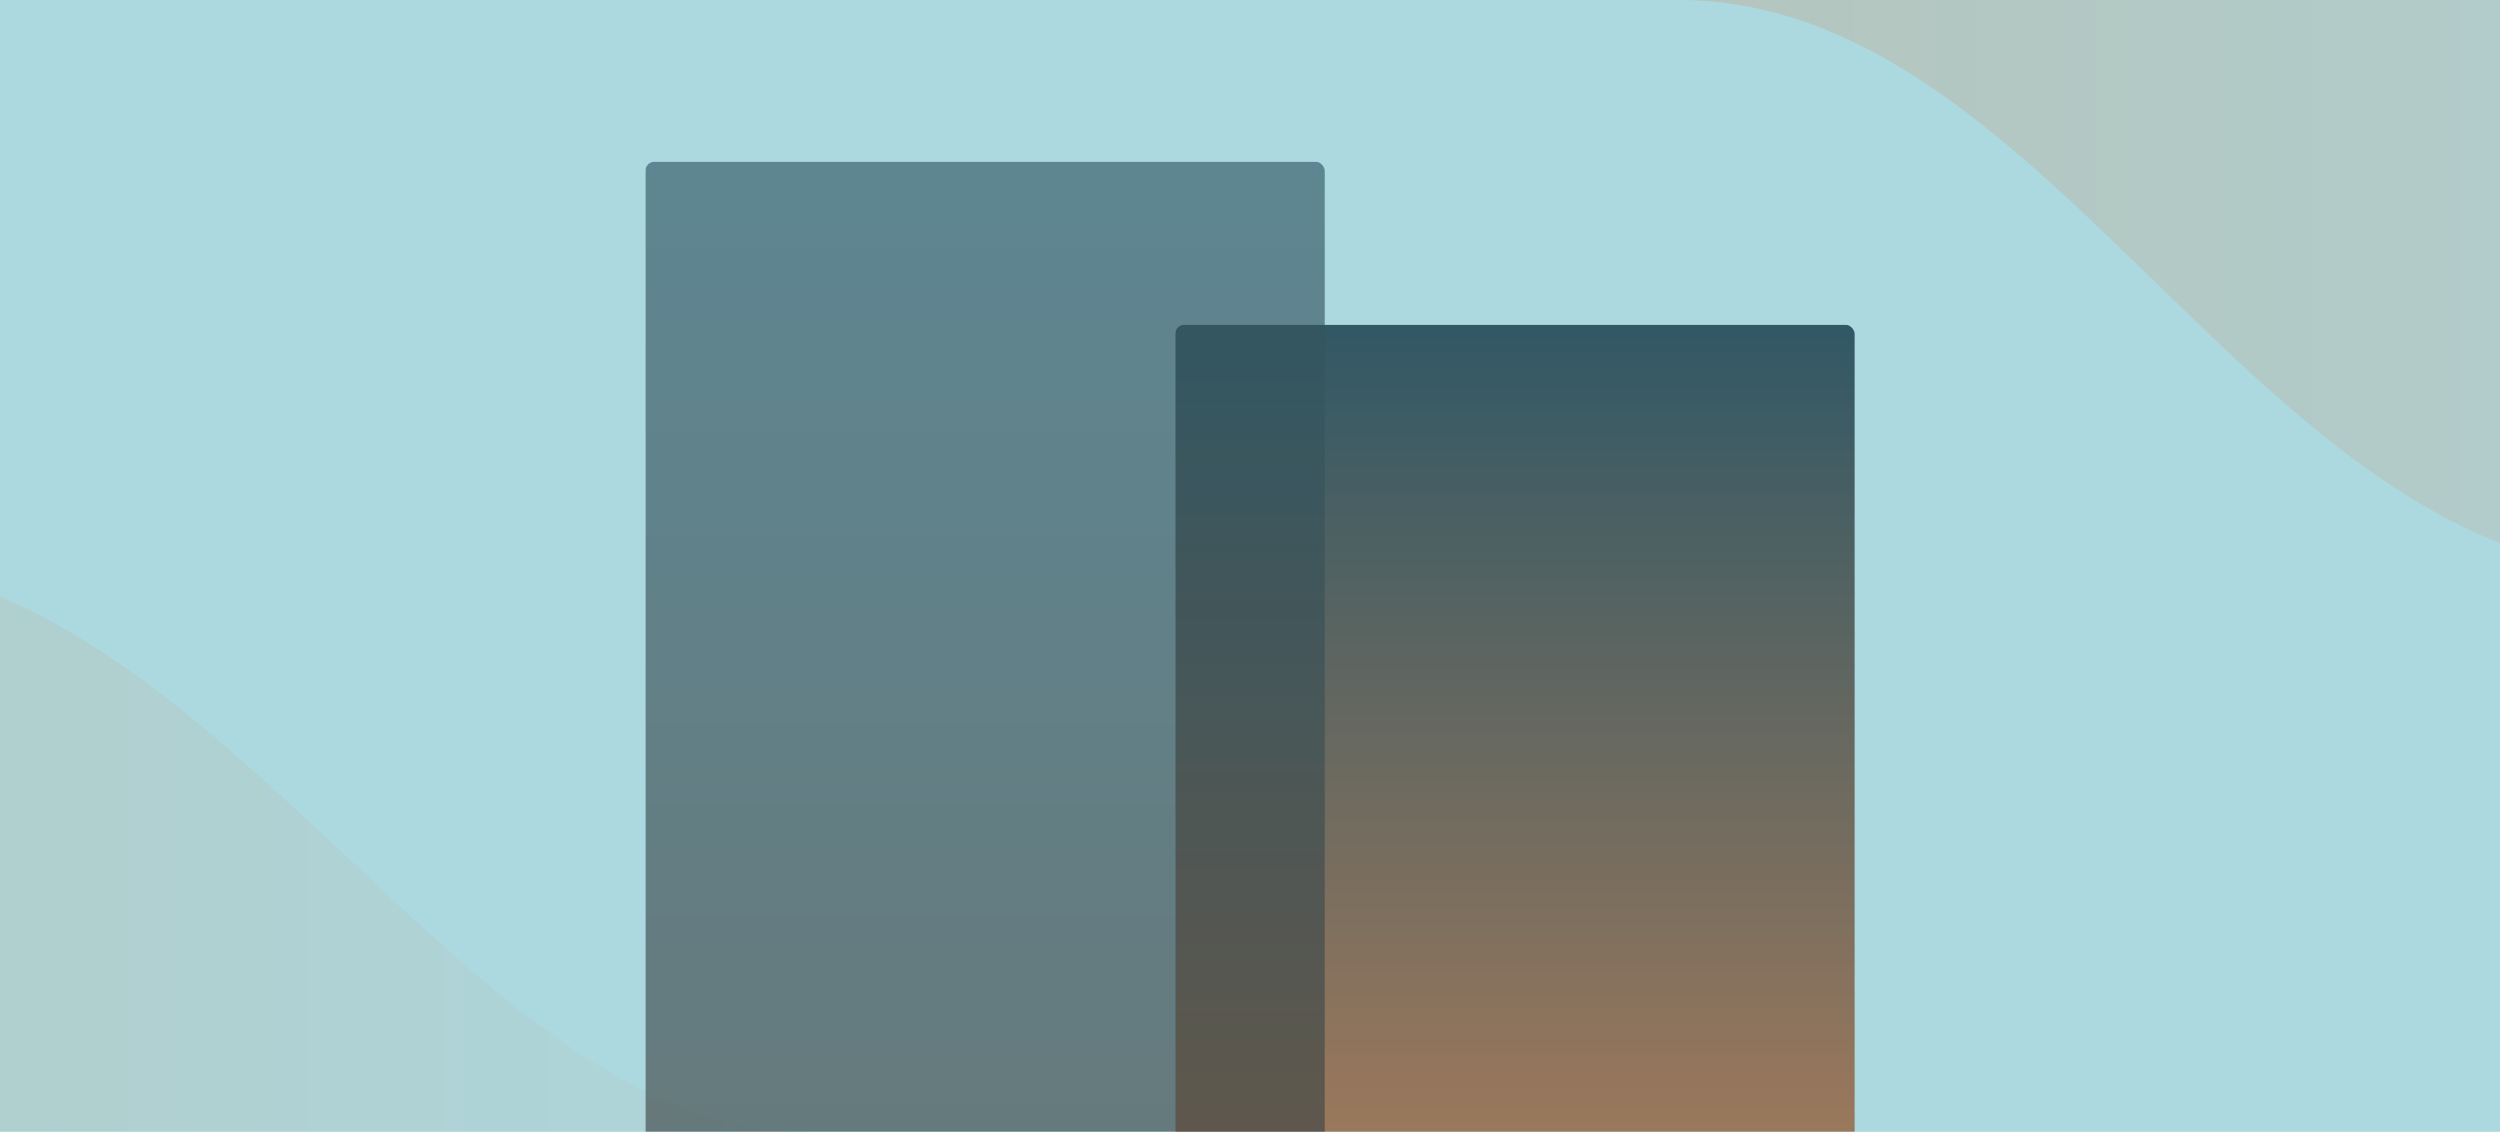 <?xml version="1.0" encoding="UTF-8"?>
<svg width="1840px" height="833px" viewBox="0 0 1840 833" version="1.1" xmlns="http://www.w3.org/2000/svg" xmlns:xlink="http://www.w3.org/1999/xlink">
    <!-- Generator: Sketch 54.1 (76490) - https://sketchapp.com -->
    <title>portfolio 1 - wide</title>
    <desc>Created with Sketch.</desc>
    <defs>
        <rect id="path-1" x="0" y="0" width="1840" height="833"></rect>
        <linearGradient x1="-2.22044605e-14%" y1="50%" x2="100%" y2="50%" id="linearGradient-3">
            <stop stop-color="#D08856" offset="0%"></stop>
            <stop stop-color="#ACD8E0" offset="100%"></stop>
        </linearGradient>
        <linearGradient x1="50%" y1="100%" x2="50%" y2="-2.48949813e-15%" id="linearGradient-4">
            <stop stop-color="#D08856" offset="0%"></stop>
            <stop stop-color="#315865" offset="100%"></stop>
        </linearGradient>
        <linearGradient x1="50%" y1="-2.48949813e-15%" x2="50%" y2="100%" id="linearGradient-5">
            <stop stop-color="#315865" offset="0%"></stop>
            <stop stop-color="#41403C" offset="100%"></stop>
        </linearGradient>
    </defs>
    <g id="Illustrations-Dark-V2" stroke="none" stroke-width="1" fill="none" fill-rule="evenodd">
        <g id="portfolio-1---wide">
            <mask id="mask-2" fill="white">
                <use xlink:href="#path-1"></use>
            </mask>
            <use id="Shape" fill="#ACD8E0" xlink:href="#path-1"></use>
            <path d="M-841.348,833 C-564.65,833 -413.392,412 -126.275,412 C160.842,412 340.944,833 592.557,833 C844.17,833 -1016.471,833 -841.348,833 Z" id="Shape" fill="url(#linearGradient-3)" opacity="0.52" mask="url(#mask-2)"></path>
            <path d="M1235.652,421 C1512.35,421 1663.608,2.61911819e-14 1950.725,0 C2237.842,0 2417.944,421 2669.557,421 C2921.17,421 1060.529,421 1235.652,421 Z" id="Shape" fill="url(#linearGradient-3)" opacity="0.52" mask="url(#mask-2)" transform="translate(1958.5, 210.5) scale(1, -1) translate(-1958.5, -210.5) "></path>
            <rect id="Shape" fill="url(#linearGradient-4)" mask="url(#mask-2)" x="865" y="239" width="500" height="895" rx="6.8"></rect>
            <rect id="Shape" fill="url(#linearGradient-5)" opacity="0.8" mask="url(#mask-2)" x="475" y="119" width="500" height="895" rx="6.8"></rect>
        </g>
    </g>
</svg>